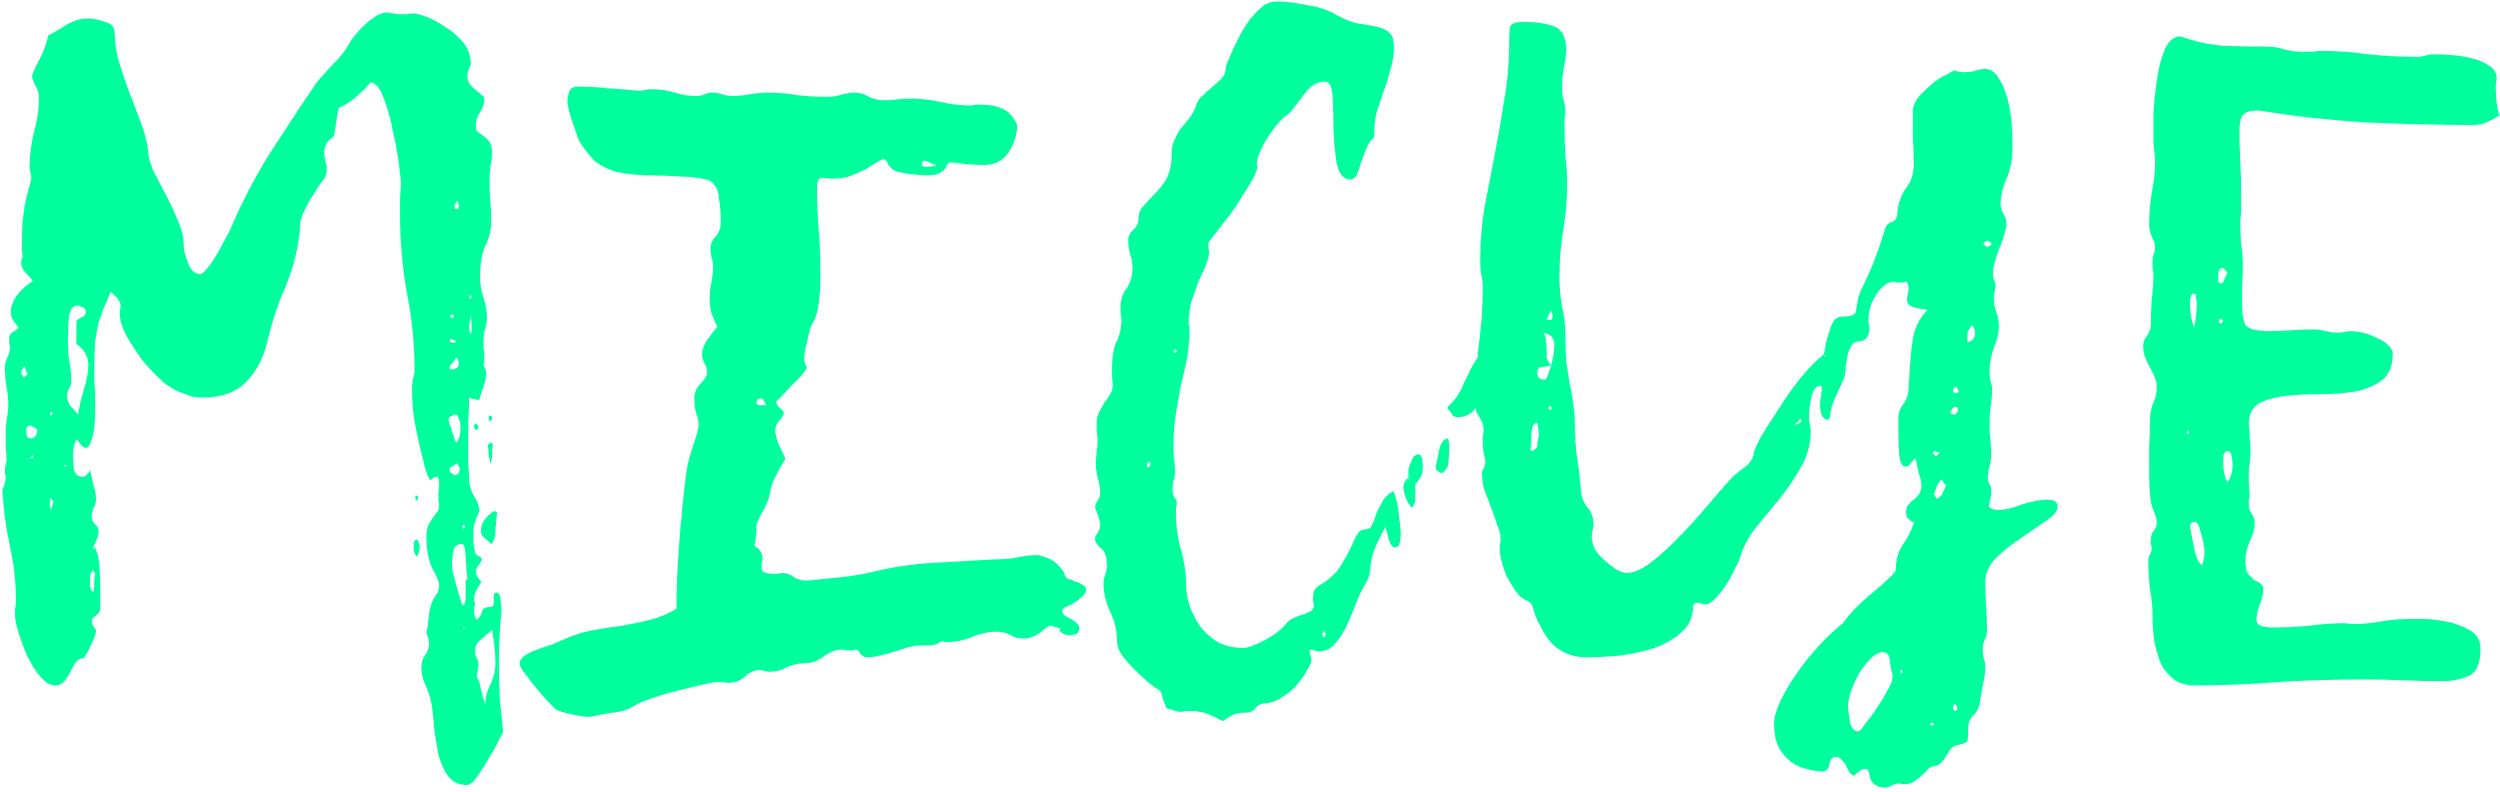 <?xml version="1.0" encoding="UTF-8"?> <svg xmlns="http://www.w3.org/2000/svg" width="480" height="152" viewBox="0 0 480 152" fill="none"><path d="M18.107 104.943C18.652 105.815 18.979 107.069 19.088 108.704C19.197 110.23 19.252 111.757 19.252 113.283V116.88C19.252 117.317 18.979 117.753 18.434 118.189C17.889 118.516 17.616 118.897 17.616 119.333C17.616 119.66 17.725 119.987 17.943 120.314C18.27 120.642 18.434 120.914 18.434 121.132C18.434 121.35 18.325 121.786 18.107 122.44C17.889 122.985 17.616 123.585 17.289 124.239C17.071 124.784 16.799 125.275 16.472 125.711C16.254 126.147 16.145 126.365 16.145 126.365C15.491 126.365 14.945 126.637 14.509 127.183C14.182 127.728 13.855 128.327 13.528 128.981C13.201 129.635 12.82 130.235 12.384 130.78C11.947 131.325 11.348 131.598 10.585 131.598C9.604 131.598 8.623 130.998 7.641 129.799C6.769 128.709 5.952 127.401 5.189 125.874C4.534 124.348 3.989 122.876 3.553 121.459C3.117 119.933 2.899 118.897 2.899 118.352C2.899 117.807 2.899 117.317 2.899 116.88C3.008 116.444 3.063 115.954 3.063 115.409C3.063 111.811 2.681 108.323 1.918 104.943C1.155 101.455 0.664 97.803 0.446 93.987C0.882 93.224 1.1 92.406 1.1 91.534C1.1 91.316 1.046 91.098 0.937 90.88C0.937 90.662 0.937 90.444 0.937 90.226C0.937 89.899 1.046 89.299 1.264 88.427C1.264 87.555 1.209 86.683 1.1 85.811C1.1 84.939 1.1 84.067 1.1 83.195C1.1 82.322 1.155 81.45 1.264 80.578C1.482 79.597 1.591 78.67 1.591 77.798C1.591 76.599 1.482 75.454 1.264 74.364C1.046 73.165 0.937 71.966 0.937 70.767C0.937 69.894 1.1 69.186 1.427 68.641C1.754 67.987 1.918 67.278 1.918 66.515C1.918 66.297 1.863 66.079 1.754 65.861C1.754 65.534 1.754 65.261 1.754 65.043C1.754 64.498 1.918 64.117 2.245 63.899C2.681 63.681 3.117 63.353 3.553 62.917C3.335 62.59 3.008 62.154 2.572 61.609C2.245 61.064 2.082 60.519 2.082 59.974C2.082 58.775 2.518 57.63 3.39 56.54C4.262 55.45 5.243 54.578 6.333 53.924C5.788 53.27 5.243 52.67 4.698 52.125C4.262 51.58 4.044 50.98 4.044 50.326C4.044 50.217 4.153 49.836 4.371 49.181C4.262 48.636 4.207 48.091 4.207 47.546C4.207 47.001 4.207 46.456 4.207 45.911C4.207 42.095 4.752 38.498 5.843 35.118C5.843 35.009 5.843 34.9 5.843 34.791C5.952 34.573 6.006 34.355 6.006 34.137C6.006 33.81 5.952 33.483 5.843 33.156C5.734 32.829 5.679 32.502 5.679 32.175C5.679 29.994 5.952 27.76 6.497 25.47C7.151 23.181 7.478 20.946 7.478 18.766C7.478 17.894 7.26 17.131 6.824 16.477C6.388 15.713 6.17 15.059 6.17 14.514C6.17 14.296 6.551 13.424 7.314 11.898C8.186 10.372 8.841 8.682 9.277 6.829C10.476 6.174 11.675 5.466 12.874 4.703C14.182 3.94 15.491 3.558 16.799 3.558C17.889 3.558 19.034 3.776 20.233 4.212C21.432 4.539 22.032 5.248 22.032 6.338C22.032 8.191 22.304 10.044 22.849 11.898C23.394 13.642 23.994 15.441 24.648 17.294C25.411 19.147 26.12 21.001 26.774 22.854C27.537 24.707 28.082 26.615 28.409 28.577C28.409 29.776 28.736 31.139 29.39 32.665C30.153 34.192 30.971 35.772 31.843 37.408C32.715 39.043 33.478 40.678 34.132 42.313C34.895 43.949 35.277 45.584 35.277 47.219C35.277 47.982 35.55 49.072 36.095 50.49C36.64 51.907 37.403 52.615 38.384 52.615C38.711 52.615 39.147 52.288 39.692 51.634C40.237 50.98 40.782 50.217 41.327 49.345C41.873 48.473 42.363 47.601 42.799 46.728C43.344 45.747 43.78 44.93 44.107 44.276C46.288 39.152 48.795 34.301 51.629 29.722C54.573 25.143 57.625 20.51 60.787 15.822C61.332 15.168 62.313 14.078 63.73 12.552C65.256 11.026 66.347 9.663 67.001 8.464C67.655 7.265 68.745 5.956 70.271 4.539C71.906 3.122 73.215 2.413 74.196 2.413C74.632 2.413 75.068 2.468 75.504 2.577C75.94 2.686 76.431 2.74 76.976 2.74C77.412 2.74 77.793 2.74 78.12 2.74C78.556 2.631 78.993 2.577 79.429 2.577C79.865 2.577 80.682 2.795 81.881 3.231C83.081 3.667 84.28 4.321 85.479 5.193C86.787 5.956 87.932 6.938 88.913 8.137C89.894 9.336 90.385 10.699 90.385 12.225C90.385 12.443 90.276 12.77 90.058 13.206C89.84 13.642 89.731 14.133 89.731 14.678C89.731 15.223 89.894 15.713 90.221 16.149C90.548 16.585 90.93 16.967 91.366 17.294C91.802 17.621 92.183 17.948 92.51 18.275C92.838 18.493 93.001 18.766 93.001 19.093C93.001 19.856 92.728 20.674 92.183 21.546C91.638 22.309 91.366 23.127 91.366 23.999C91.366 24.544 91.42 24.925 91.529 25.143C91.202 25.143 91.039 25.089 91.039 24.98C91.039 24.98 91.148 24.925 91.366 24.816C91.366 25.034 91.856 25.47 92.838 26.124C93.928 26.779 94.473 27.814 94.473 29.231C94.473 30.104 94.364 31.03 94.146 32.011C94.037 32.992 93.982 33.919 93.982 34.791C93.982 36.099 94.037 37.408 94.146 38.716C94.255 39.915 94.309 41.169 94.309 42.477C94.309 44.221 93.928 45.802 93.165 47.219C92.51 48.636 92.183 50.653 92.183 53.27C92.183 54.578 92.401 55.886 92.838 57.194C93.274 58.502 93.492 59.81 93.492 61.119C93.492 61.664 93.383 62.318 93.165 63.081C92.947 63.735 92.838 64.444 92.838 65.207C92.838 65.752 92.838 66.297 92.838 66.842C92.947 67.387 93.001 67.932 93.001 68.477C93.001 69.24 92.947 69.785 92.838 70.112C93.165 70.658 93.328 71.148 93.328 71.584C93.328 72.347 93.165 73.219 92.838 74.201C92.51 75.073 92.238 75.945 92.02 76.817C91.584 76.708 91.202 76.653 90.875 76.653C90.657 76.544 90.385 76.435 90.058 76.326C90.058 78.071 90.003 79.815 89.894 81.559C89.894 83.195 89.894 84.884 89.894 86.629C89.894 87.501 89.894 88.373 89.894 89.245C90.003 90.008 90.058 90.826 90.058 91.698C90.058 93.006 90.385 94.205 91.039 95.295C91.693 96.276 92.02 97.203 92.02 98.075C92.02 98.184 91.802 98.729 91.366 99.71C91.039 100.583 90.875 101.4 90.875 102.163C90.875 102.817 90.875 103.471 90.875 104.126C90.984 104.78 91.093 105.434 91.202 106.088C91.202 106.306 91.42 106.524 91.856 106.742C92.293 106.96 92.51 107.178 92.51 107.396C92.51 107.614 92.293 107.996 91.856 108.541C91.529 108.977 91.366 109.358 91.366 109.685C91.366 110.339 91.747 111.048 92.51 111.811H92.347C92.129 112.247 91.856 112.738 91.529 113.283C91.202 113.719 91.039 114.264 91.039 114.918C91.039 115.136 91.039 115.3 91.039 115.409C91.148 115.518 91.202 115.681 91.202 115.899C91.202 116.117 91.148 116.39 91.039 116.717C91.039 117.044 91.039 117.317 91.039 117.535C91.039 118.08 91.202 118.57 91.529 119.006C92.074 118.57 92.401 118.08 92.51 117.535C92.62 116.88 93.11 116.553 93.982 116.553C94.636 116.553 94.909 116.117 94.8 115.245C94.691 114.264 94.854 113.774 95.29 113.774C95.727 113.774 95.999 114.21 96.108 115.082C96.217 115.954 96.272 116.717 96.272 117.371C95.945 120.642 95.781 123.912 95.781 127.183C95.781 129.363 95.835 131.598 95.945 133.887C96.163 136.176 96.381 138.411 96.599 140.592C96.599 140.592 96.326 141.082 95.781 142.063C95.345 143.044 94.745 144.135 93.982 145.334C93.328 146.533 92.62 147.678 91.856 148.768C91.093 149.967 90.385 150.621 89.731 150.73C88.095 150.73 86.842 150.13 85.969 148.931C85.206 147.841 84.607 146.478 84.171 144.843C83.844 143.208 83.571 141.518 83.353 139.774C83.244 138.03 83.081 136.503 82.863 135.195C82.644 133.996 82.263 132.797 81.718 131.598C81.173 130.508 80.9 129.363 80.9 128.164C80.9 127.292 81.118 126.528 81.554 125.874C82.1 125.22 82.372 124.457 82.372 123.585C82.372 122.931 82.209 122.277 81.881 121.623C82.1 120.424 82.263 119.224 82.372 118.025C82.481 116.717 82.917 115.463 83.68 114.264C84.116 113.719 84.334 113.065 84.334 112.302C84.334 111.757 83.898 110.721 83.026 109.195C82.263 107.56 81.881 105.543 81.881 103.144C81.881 102.163 81.99 101.4 82.209 100.855C82.535 100.31 82.808 99.874 83.026 99.547C83.353 99.111 83.626 98.729 83.844 98.402C84.171 98.075 84.334 97.585 84.334 96.93C84.334 96.713 84.28 96.494 84.171 96.276C84.171 96.058 84.171 95.84 84.171 95.622C84.171 95.186 84.171 94.805 84.171 94.478C84.28 94.042 84.334 93.606 84.334 93.169C84.334 92.079 84.171 91.534 83.844 91.534C83.517 91.534 83.135 91.752 82.699 92.188C82.481 92.188 82.154 91.534 81.718 90.226C81.391 88.918 81.009 87.392 80.573 85.647C80.137 83.794 79.756 81.886 79.429 79.924C79.21 77.853 79.102 76.054 79.102 74.528C79.102 73.983 79.156 73.438 79.265 72.892C79.483 72.238 79.592 71.584 79.592 70.93C79.592 66.024 79.102 61.119 78.12 56.213C77.248 51.307 76.812 46.401 76.812 41.496C76.812 40.297 76.812 39.152 76.812 38.062C76.921 36.862 76.976 35.718 76.976 34.628C76.976 34.846 76.867 33.974 76.649 32.011C76.431 30.049 76.049 27.869 75.504 25.47C75.068 23.072 74.468 20.892 73.705 18.929C72.942 16.858 72.07 15.822 71.089 15.822C70.544 16.585 69.944 17.24 69.29 17.785C68.745 18.33 68.091 18.875 67.328 19.42C66.565 19.965 65.802 20.401 65.038 20.728C64.82 21.6 64.657 22.527 64.548 23.508C64.439 24.38 64.275 25.307 64.057 26.288C63.294 26.724 62.804 27.215 62.586 27.76C62.367 28.196 62.258 28.686 62.258 29.231C62.258 29.776 62.313 30.322 62.422 30.867C62.64 31.412 62.749 31.957 62.749 32.502C62.749 33.483 62.367 34.355 61.604 35.118C60.623 36.645 59.86 37.844 59.315 38.716C58.879 39.588 58.497 40.351 58.17 41.005C57.952 41.55 57.789 42.095 57.68 42.64C57.68 43.185 57.625 43.894 57.516 44.766C57.08 48.473 56.154 51.961 54.736 55.232C53.319 58.502 52.175 61.991 51.302 65.697C50.539 68.859 49.177 71.421 47.214 73.383C45.252 75.345 42.527 76.326 39.038 76.326C38.275 76.326 37.566 76.272 36.912 76.163C36.367 75.945 35.768 75.727 35.114 75.509C34.023 75.182 32.77 74.473 31.352 73.383C30.044 72.184 28.736 70.821 27.428 69.295C26.229 67.66 25.193 66.079 24.321 64.553C23.449 62.917 23.013 61.5 23.013 60.301C23.013 60.083 23.013 59.865 23.013 59.647C23.122 59.32 23.176 59.047 23.176 58.829C23.176 57.957 22.522 57.031 21.214 56.049C20.778 57.249 20.342 58.284 19.906 59.156C19.579 60.029 19.252 60.955 18.924 61.936C18.706 62.917 18.488 64.117 18.27 65.534C18.161 66.951 18.107 68.695 18.107 70.767C18.107 71.639 18.107 72.511 18.107 73.383C18.216 74.255 18.27 75.127 18.27 75.999C18.27 76.653 18.27 77.58 18.27 78.779C18.27 79.87 18.216 80.96 18.107 82.05C17.998 83.031 17.78 83.958 17.453 84.83C17.235 85.593 16.908 85.974 16.472 85.974C16.145 85.974 15.818 85.756 15.491 85.32C15.164 84.884 14.891 84.557 14.673 84.339C14.237 85.211 14.019 86.247 14.019 87.446C14.019 88.1 14.073 88.972 14.182 90.062C14.4 91.044 14.945 91.534 15.818 91.534C16.145 91.534 16.417 91.425 16.635 91.207C16.853 90.88 17.126 90.608 17.453 90.389L17.289 90.226C17.507 91.207 17.725 92.188 17.943 93.169C18.27 94.042 18.434 94.968 18.434 95.949C18.434 96.494 18.27 97.04 17.943 97.585C17.725 98.13 17.616 98.675 17.616 99.22C17.616 99.765 17.834 100.255 18.27 100.692C18.706 101.019 18.924 101.455 18.924 102C18.924 102.654 18.706 103.417 18.27 104.289C18.052 104.725 17.889 105.107 17.78 105.434C17.998 105.434 18.107 105.27 18.107 104.943ZM86.787 61.119V60.792C86.678 60.792 86.569 60.846 86.46 60.955C86.569 61.064 86.678 61.119 86.787 61.119C87.005 61.119 87.114 60.955 87.114 60.628C87.114 60.519 87.06 60.465 86.951 60.465C86.842 60.465 86.787 60.41 86.787 60.301C86.569 60.519 86.46 60.683 86.46 60.792L86.787 61.119ZM5.352 88.1C5.679 88.1 6.061 87.991 6.497 87.773C6.497 87.773 6.388 87.664 6.17 87.446C5.952 87.882 5.679 88.1 5.352 88.1ZM92.02 130.944C92.238 131.816 92.456 132.742 92.674 133.723C93.001 134.705 93.328 135.686 93.655 136.667C93.546 136.558 93.492 136.449 93.492 136.34C93.601 136.34 93.71 136.394 93.819 136.503C93.71 136.503 93.601 136.558 93.492 136.667C93.274 135.795 93.165 135.25 93.165 135.032C93.165 133.942 93.492 132.742 94.146 131.434C94.8 130.126 95.127 128.709 95.127 127.183C95.127 126.31 95.072 125.384 94.963 124.403C94.854 123.312 94.691 122.168 94.473 120.969C93.601 121.732 92.838 122.386 92.183 122.931C91.529 123.476 91.202 124.13 91.202 124.893C91.202 125.438 91.311 125.929 91.529 126.365C91.747 126.692 91.856 127.073 91.856 127.51C91.856 128.055 91.747 128.763 91.529 129.635C91.529 129.853 91.584 130.071 91.693 130.289C91.802 130.508 91.911 130.726 92.02 130.944ZM15 79.597C15.218 78.071 15.6 76.435 16.145 74.691C16.69 72.838 16.962 71.312 16.962 70.112C16.962 68.477 16.199 67.115 14.673 66.024V61.609C15.218 61.173 15.654 60.901 15.981 60.792C16.308 60.574 16.472 60.246 16.472 59.81C16.472 59.374 16.254 59.102 15.818 58.993C15.382 58.775 15.055 58.666 14.836 58.666C13.964 58.666 13.419 59.483 13.201 61.119C13.092 62.754 13.038 64.335 13.038 65.861C13.038 67.06 13.147 68.314 13.365 69.622C13.583 70.821 13.692 72.02 13.692 73.219C13.692 73.764 13.528 74.255 13.201 74.691C12.983 75.127 12.874 75.563 12.874 75.999C12.874 76.653 13.092 77.308 13.528 77.962C14.073 78.507 14.564 79.052 15 79.597ZM89.731 111.321C89.731 110.885 89.676 110.285 89.567 109.522C89.567 108.759 89.513 107.996 89.403 107.233C89.403 106.469 89.349 105.815 89.24 105.27C89.131 104.725 88.968 104.453 88.749 104.453C87.877 104.453 87.332 104.834 87.114 105.597C86.896 106.36 86.787 107.505 86.787 109.031C86.787 109.249 86.896 109.74 87.114 110.503C87.332 111.266 87.55 112.084 87.768 112.956L88.749 116.226C89.186 116.226 89.403 115.681 89.403 114.591C89.403 113.501 89.403 112.411 89.403 111.321H89.731ZM88.422 82.05C88.422 81.396 88.313 80.851 88.095 80.415C87.986 79.87 87.768 79.597 87.441 79.597C87.223 79.597 86.951 79.706 86.624 79.924C86.297 80.033 86.133 80.251 86.133 80.578C86.133 80.687 86.188 80.96 86.297 81.396C86.515 81.832 86.678 82.322 86.787 82.867C87.005 83.412 87.169 83.903 87.278 84.339C87.496 84.775 87.605 84.993 87.605 84.993C87.932 84.666 88.15 84.23 88.259 83.685C88.368 83.14 88.422 82.595 88.422 82.05ZM17.943 113.774C18.052 113.01 18.107 112.356 18.107 111.811C18.107 111.157 18.161 110.558 18.27 110.012C18.27 109.903 18.216 109.849 18.107 109.849C17.998 109.74 17.943 109.631 17.943 109.522C17.507 109.74 17.289 110.176 17.289 110.83C17.289 111.375 17.289 111.92 17.289 112.465C17.289 112.901 17.507 113.337 17.943 113.774ZM90.385 60.465C90.276 61.337 90.167 61.991 90.058 62.427C90.058 62.754 90.058 63.026 90.058 63.245C90.058 63.572 90.167 63.844 90.385 64.062C90.494 63.953 90.548 63.79 90.548 63.572C90.548 63.245 90.548 62.863 90.548 62.427C90.548 61.991 90.494 61.337 90.385 60.465ZM9.604 96.276C9.604 96.494 9.604 96.767 9.604 97.094C9.713 97.421 9.767 97.694 9.767 97.912L10.258 96.44C10.258 96.222 10.203 96.113 10.094 96.113C9.985 96.004 9.876 95.84 9.767 95.622C9.658 95.731 9.604 95.949 9.604 96.276ZM87.605 68.641C87.387 69.077 87.114 69.458 86.787 69.785C86.46 70.112 86.297 70.385 86.297 70.603C86.297 70.821 86.406 70.93 86.624 70.93C87.605 70.93 88.095 70.549 88.095 69.785C88.095 69.349 87.932 68.968 87.605 68.641ZM4.698 70.276C4.262 70.93 4.044 71.312 4.044 71.421C4.044 71.639 4.098 71.802 4.207 71.911C4.316 72.02 4.425 72.184 4.534 72.402C4.643 72.402 4.807 72.293 5.025 72.075C5.134 71.966 5.243 71.911 5.352 71.911C5.243 71.693 5.134 71.475 5.025 71.257C4.916 70.93 4.807 70.603 4.698 70.276ZM7.151 82.377C6.933 82.268 6.715 82.159 6.497 82.05C6.279 81.832 6.061 81.723 5.843 81.723C5.298 81.723 5.025 82.05 5.025 82.704C5.025 83.685 5.298 84.176 5.843 84.176C6.715 84.176 7.151 83.576 7.151 82.377ZM87.768 88.918C87.441 89.136 87.114 89.354 86.787 89.572C86.46 89.681 86.297 89.899 86.297 90.226C86.297 90.553 86.624 90.88 87.278 91.207C87.932 91.207 88.259 90.771 88.259 89.899L87.768 88.918ZM88.095 39.697C88.095 39.37 87.986 38.988 87.768 38.552C87.659 38.77 87.55 38.934 87.441 39.043C87.332 39.152 87.278 39.315 87.278 39.533C87.278 39.969 87.387 40.188 87.605 40.188C87.932 40.188 88.095 40.024 88.095 39.697ZM90.221 56.703C90.221 56.812 90.167 56.922 90.058 57.031C90.058 57.031 90.058 57.085 90.058 57.194C90.058 57.194 90.167 57.249 90.385 57.358C90.494 57.249 90.548 57.085 90.548 56.867C90.548 56.867 90.439 56.812 90.221 56.703ZM89.076 100.692C88.859 100.91 88.749 101.073 88.749 101.182C88.749 101.182 88.804 101.291 88.913 101.509C89.131 101.509 89.24 101.4 89.24 101.182C89.24 100.964 89.186 100.801 89.076 100.692ZM9.767 79.76C9.985 79.76 10.094 79.542 10.094 79.106C9.767 79.106 9.604 79.161 9.604 79.27C9.604 79.379 9.604 79.488 9.604 79.597C9.713 79.597 9.767 79.651 9.767 79.76ZM86.624 65.043C86.515 65.043 86.46 65.098 86.46 65.207C86.46 65.316 86.406 65.425 86.297 65.534C86.733 65.752 87.06 65.861 87.278 65.861L87.605 65.534L86.624 65.043ZM12.547 89.081L12.384 89.572H12.711L12.547 89.081ZM88.913 120.805H89.24L89.076 120.314L88.913 120.805ZM60.46 32.992L60.623 32.502H60.296L60.46 32.992ZM94.309 104.453C93.655 103.799 93.165 103.362 92.838 103.144C92.51 102.926 92.347 102.49 92.347 101.836C92.347 100.419 93.219 99.165 94.963 98.075L95.454 98.402C95.345 99.274 95.236 100.365 95.127 101.673C95.127 102.981 94.854 103.908 94.309 104.453ZM94.146 89.081C94.037 88.536 93.928 87.937 93.819 87.283C93.819 86.629 93.764 86.029 93.655 85.484C93.655 85.375 93.71 85.32 93.819 85.32C94.037 85.211 94.2 85.048 94.309 84.83C94.309 84.939 94.364 85.048 94.473 85.157C94.582 85.157 94.636 85.211 94.636 85.32C94.527 85.974 94.473 86.629 94.473 87.283C94.473 87.937 94.364 88.536 94.146 89.081ZM80.083 106.905C79.647 106.469 79.429 105.924 79.429 105.27C79.429 105.052 79.429 104.725 79.429 104.289C79.538 103.853 79.756 103.635 80.083 103.635C80.301 103.744 80.41 103.962 80.41 104.289C80.519 104.507 80.573 104.725 80.573 104.943C80.573 105.597 80.41 106.251 80.083 106.905ZM80.246 95.786C80.028 96.004 79.919 96.167 79.919 96.276C79.919 96.058 79.865 95.895 79.756 95.786C79.756 95.568 79.756 95.35 79.756 95.132C80.083 95.132 80.246 95.186 80.246 95.295C80.246 95.404 80.246 95.568 80.246 95.786ZM91.693 82.377C91.584 82.377 91.529 82.431 91.529 82.54C91.529 82.54 91.475 82.54 91.366 82.54C91.257 82.54 91.202 82.486 91.202 82.377C91.093 82.268 91.039 82.104 91.039 81.886C91.039 81.559 91.148 81.396 91.366 81.396C91.475 81.396 91.638 81.505 91.856 81.723C91.856 82.05 91.802 82.268 91.693 82.377ZM94.146 80.905C93.928 80.687 93.819 80.524 93.819 80.415C93.819 79.978 93.928 79.76 94.146 79.76C94.364 79.76 94.473 79.978 94.473 80.415C94.473 80.524 94.364 80.687 94.146 80.905ZM92.347 111.811V111.484L92.51 111.811H92.347ZM17.289 90.226V90.717C17.18 90.717 17.126 90.608 17.126 90.389H17.453L17.289 90.226ZM60.623 32.502H60.296L60.46 32.992L60.623 32.502ZM93.492 136.667C93.601 136.558 93.71 136.503 93.819 136.503C93.71 136.394 93.601 136.34 93.492 136.34C93.492 136.449 93.546 136.558 93.655 136.667H93.492ZM91.366 24.816C91.257 24.925 91.148 24.98 91.039 24.98C91.039 25.089 91.202 25.143 91.529 25.143L91.366 25.307V24.816ZM15 79.597L14.673 79.433L14.836 79.597H15ZM91.856 130.78L92.183 130.944H92.02L91.856 130.78Z" fill="#00FF9D"></path><path d="M203.468 120.642C202.487 120.314 201.887 120.151 201.669 120.151C201.342 120.151 200.688 120.587 199.707 121.459C198.726 122.222 197.636 122.604 196.437 122.604C195.565 122.604 194.747 122.386 193.984 121.95C193.33 121.514 192.458 121.296 191.367 121.296C189.841 121.296 188.26 121.623 186.625 122.277C185.099 122.931 183.573 123.258 182.046 123.258C181.828 123.258 181.61 123.258 181.392 123.258C181.174 123.149 180.956 123.094 180.738 123.094C180.084 123.639 179.376 123.912 178.612 123.912C177.958 123.912 177.25 123.912 176.487 123.912C176.051 123.912 175.396 124.021 174.524 124.239C173.761 124.457 172.889 124.73 171.908 125.057C170.927 125.384 169.946 125.656 168.965 125.874C167.983 126.092 167.166 126.201 166.512 126.201C165.967 126.201 165.531 125.983 165.203 125.547C164.985 125.002 164.658 124.73 164.222 124.73C164.004 124.73 163.841 124.784 163.732 124.893C163.732 124.893 163.623 124.893 163.405 124.893C163.187 124.893 162.914 124.893 162.587 124.893C162.26 124.784 161.933 124.73 161.606 124.73C160.516 124.73 159.371 125.166 158.172 126.038C156.973 126.91 155.719 127.346 154.411 127.346C153.212 127.346 152.067 127.619 150.977 128.164C149.996 128.709 148.906 128.981 147.706 128.981C147.379 128.981 147.052 128.927 146.725 128.818C146.398 128.709 146.071 128.654 145.744 128.654C144.872 128.654 144 129.036 143.128 129.799C142.256 130.671 141.165 131.107 139.857 131.107C139.53 131.107 139.149 131.053 138.713 130.944C138.385 130.944 138.004 130.944 137.568 130.944C137.241 130.944 136.369 131.107 134.951 131.434C133.534 131.761 131.954 132.143 130.209 132.579C128.465 133.015 126.775 133.505 125.14 134.051C123.614 134.596 122.578 135.032 122.033 135.359C120.725 136.231 119.253 136.721 117.618 136.83C116.092 137.048 114.62 137.321 113.203 137.648C112.44 137.648 111.295 137.485 109.769 137.158C108.242 136.83 107.207 136.503 106.662 136.176C105.354 134.868 104.209 133.614 103.228 132.415C102.356 131.434 101.592 130.453 100.938 129.472C100.175 128.6 99.794 127.891 99.794 127.346C99.794 126.801 100.121 126.31 100.775 125.874C101.429 125.438 102.192 125.057 103.064 124.73C103.936 124.403 104.917 124.076 106.008 123.748C106.989 123.312 107.861 122.931 108.624 122.604C110.368 121.841 112.167 121.296 114.02 120.969C115.874 120.642 117.672 120.369 119.417 120.151C121.27 119.824 123.069 119.442 124.813 119.006C126.557 118.57 128.247 117.862 129.882 116.88C129.882 113.283 130.046 109.249 130.373 104.78C130.7 100.31 131.136 95.84 131.681 91.371C131.899 89.626 132.335 87.773 132.989 85.811C133.752 83.74 134.134 82.268 134.134 81.396C134.134 80.851 133.97 80.142 133.643 79.27C133.425 78.398 133.316 77.471 133.316 76.49C133.316 75.4 133.698 74.473 134.461 73.71C135.333 72.838 135.769 72.075 135.769 71.421C135.769 70.876 135.606 70.331 135.279 69.785C134.951 69.24 134.788 68.695 134.788 68.15C134.788 67.278 135.06 66.406 135.606 65.534C136.26 64.553 136.968 63.626 137.731 62.754C137.295 61.882 136.914 61.01 136.587 60.138C136.369 59.156 136.26 58.23 136.26 57.358C136.26 56.267 136.369 55.232 136.587 54.251C136.805 53.16 136.914 52.07 136.914 50.98C136.914 50.435 136.805 49.89 136.587 49.345C136.478 48.8 136.423 48.255 136.423 47.71C136.423 46.837 136.75 46.074 137.404 45.42C138.058 44.657 138.385 43.785 138.385 42.804C138.385 40.842 138.276 39.315 138.058 38.225C137.949 37.026 137.677 36.154 137.241 35.609C136.805 34.955 136.205 34.573 135.442 34.464C134.679 34.246 133.643 34.083 132.335 33.974C128.847 33.756 126.012 33.647 123.832 33.647C121.651 33.538 119.798 33.319 118.272 32.992C116.855 32.556 115.601 31.957 114.511 31.194C113.53 30.322 112.494 29.068 111.404 27.433C111.404 27.433 111.24 27.106 110.913 26.451C110.695 25.688 110.423 24.871 110.096 23.999C109.769 23.127 109.496 22.254 109.278 21.382C109.06 20.51 108.951 19.856 108.951 19.42C108.951 18.875 109.06 18.275 109.278 17.621C109.496 16.967 110.041 16.64 110.913 16.64C112.985 16.64 115.001 16.749 116.964 16.967C118.926 17.076 120.943 17.24 123.014 17.458C123.886 17.24 124.595 17.131 125.14 17.131C126.666 17.131 128.138 17.349 129.555 17.785C130.972 18.221 132.335 18.439 133.643 18.439C134.188 18.439 134.733 18.33 135.279 18.112C135.824 17.894 136.369 17.785 136.914 17.785C137.459 17.785 138.058 17.894 138.713 18.112C139.367 18.33 139.966 18.439 140.511 18.439C141.71 18.439 142.855 18.33 143.945 18.112C145.144 17.894 146.344 17.785 147.543 17.785C149.396 17.785 151.249 17.948 153.103 18.275C154.956 18.493 156.809 18.602 158.663 18.602C159.535 18.602 160.407 18.493 161.279 18.275C162.26 17.948 163.187 17.785 164.059 17.785C165.04 17.785 165.967 18.057 166.839 18.602C167.82 19.038 168.801 19.256 169.782 19.256C170.654 19.256 171.472 19.202 172.235 19.093C172.998 18.984 173.761 18.929 174.524 18.929C176.705 18.929 178.722 19.147 180.575 19.584C182.428 20.02 184.281 20.238 186.135 20.238C186.353 20.238 186.571 20.238 186.789 20.238C187.116 20.129 187.443 20.074 187.77 20.074C189.841 20.074 191.422 20.347 192.512 20.892C193.711 21.437 194.638 22.472 195.292 23.999C195.292 25.852 194.747 27.596 193.657 29.231C192.567 30.867 190.986 31.684 188.915 31.684C188.042 31.684 186.898 31.63 185.481 31.521C184.063 31.303 183.028 31.194 182.374 31.194C182.156 31.194 181.992 31.357 181.883 31.684C181.774 31.902 181.61 32.175 181.392 32.502C181.174 32.72 180.793 32.992 180.248 33.319C179.812 33.538 179.158 33.647 178.285 33.647C176.214 33.647 174.252 33.428 172.399 32.992C171.635 32.774 171.036 32.338 170.6 31.684C170.273 30.921 169.946 30.54 169.619 30.54C169.401 30.54 168.965 30.758 168.31 31.194C167.765 31.521 167.057 31.957 166.185 32.502C165.313 32.938 164.331 33.374 163.241 33.81C162.26 34.137 161.17 34.301 159.971 34.301C158.99 34.301 158.281 34.246 157.845 34.137C157.518 34.137 157.245 34.355 157.027 34.791C156.918 35.118 156.864 35.554 156.864 36.099C156.864 38.825 156.973 41.496 157.191 44.112C157.409 46.728 157.518 49.672 157.518 52.942C157.518 54.796 157.409 56.594 157.191 58.339C156.973 59.974 156.537 61.282 155.883 62.263C155.883 62.263 155.774 62.536 155.556 63.081C155.447 63.626 155.283 64.28 155.065 65.043C154.956 65.697 154.792 66.406 154.574 67.169C154.465 67.932 154.411 68.532 154.411 68.968C154.411 69.513 154.574 70.004 154.901 70.44C154.901 70.549 154.847 70.712 154.738 70.93C154.629 71.039 154.52 71.203 154.411 71.421C154.52 71.312 154.302 71.584 153.757 72.238C153.212 72.783 152.558 73.438 151.794 74.201C151.14 74.964 150.486 75.672 149.832 76.326C149.287 76.871 149.015 77.09 149.015 76.981C149.015 77.417 149.233 77.853 149.669 78.289C150.214 78.725 150.486 79.052 150.486 79.27C150.486 79.597 150.214 80.088 149.669 80.742C149.124 81.287 148.851 81.941 148.851 82.704C148.851 83.249 149.069 84.121 149.505 85.32C150.05 86.41 150.486 87.337 150.813 88.1C150.05 89.299 149.396 90.444 148.851 91.534C148.306 92.624 147.924 93.878 147.706 95.295C147.488 96.167 146.998 97.257 146.235 98.566C145.581 99.765 145.254 100.474 145.254 100.692C145.254 102.545 145.09 104.017 144.763 105.107V104.78C145.853 105.325 146.398 106.197 146.398 107.396C146.398 107.614 146.344 107.887 146.235 108.214C146.235 108.541 146.235 108.813 146.235 109.031C146.235 109.576 146.507 109.903 147.052 110.012C147.706 110.121 148.197 110.176 148.524 110.176C148.742 110.176 149.015 110.176 149.342 110.176C149.669 110.067 149.941 110.012 150.159 110.012C151.031 110.012 151.794 110.285 152.449 110.83C153.103 111.266 153.92 111.484 154.901 111.484C157.082 111.266 159.262 111.048 161.442 110.83C163.623 110.612 165.803 110.23 167.983 109.685C171.69 108.813 175.506 108.268 179.43 108.05C183.355 107.832 187.225 107.614 191.04 107.396C192.458 107.396 193.82 107.287 195.128 107.069C196.546 106.742 197.908 106.578 199.217 106.578C199.435 106.578 199.816 106.687 200.361 106.905C200.906 107.015 201.451 107.233 201.996 107.56C202.542 107.887 203.032 108.323 203.468 108.868C204.013 109.304 204.34 109.849 204.449 110.503C204.449 110.721 204.667 110.939 205.103 111.157C205.54 111.266 205.976 111.43 206.412 111.648C206.957 111.757 207.447 111.975 207.883 112.302C208.319 112.52 208.537 112.792 208.537 113.119C208.537 113.664 208.265 114.155 207.72 114.591C207.284 115.027 206.793 115.409 206.248 115.736C205.703 116.063 205.158 116.335 204.613 116.553C204.177 116.771 203.959 116.989 203.959 117.208C203.959 117.535 204.122 117.862 204.449 118.189C204.776 118.407 205.158 118.625 205.594 118.843C206.03 119.061 206.412 119.333 206.739 119.66C207.066 119.878 207.229 120.205 207.229 120.642C207.229 121.187 207.011 121.568 206.575 121.786C206.139 121.895 205.703 121.95 205.267 121.95C204.395 121.95 203.741 121.568 203.305 120.805H203.632C203.632 120.696 203.577 120.642 203.468 120.642ZM179.757 31.848C179.321 31.63 178.885 31.412 178.449 31.194C178.122 30.976 177.795 30.867 177.468 30.867C177.141 30.867 176.977 31.139 176.977 31.684C177.195 31.902 177.359 32.011 177.468 32.011C177.904 32.011 178.285 32.011 178.612 32.011C179.049 31.902 179.43 31.848 179.757 31.848C179.757 31.739 179.703 31.63 179.594 31.521C179.594 31.739 179.648 31.848 179.757 31.848ZM147.052 77.798C146.725 76.926 146.453 76.49 146.235 76.49C145.581 76.49 145.254 76.763 145.254 77.308C145.254 77.635 145.472 77.798 145.908 77.798C146.453 77.798 146.834 77.798 147.052 77.798Z" fill="#00FF9D"></path><path d="M223.979 136.013C223.761 135.468 223.543 134.923 223.325 134.378C223.216 133.832 223.052 133.287 222.834 132.742C222.18 132.306 221.363 131.707 220.381 130.944C219.509 130.18 218.637 129.363 217.765 128.491C216.893 127.619 216.13 126.746 215.476 125.874C214.822 124.893 214.495 124.076 214.495 123.421C214.495 121.241 214.059 119.279 213.186 117.535C212.314 115.681 211.878 113.828 211.878 111.975C211.878 111.43 211.987 110.885 212.205 110.34C212.423 109.685 212.532 109.086 212.532 108.541C212.532 106.905 212.151 105.815 211.388 105.27C210.625 104.616 210.243 104.017 210.243 103.471C210.243 103.144 210.406 102.763 210.734 102.327C211.061 101.782 211.224 101.291 211.224 100.855C211.224 100.31 211.115 99.765 210.897 99.22C210.679 98.566 210.461 97.966 210.243 97.421C210.352 96.876 210.515 96.44 210.734 96.113C211.061 95.677 211.224 95.186 211.224 94.641C211.224 93.66 211.061 92.679 210.734 91.698C210.515 90.717 210.406 89.735 210.406 88.754C210.406 88.1 210.461 87.446 210.57 86.792C210.679 86.029 210.734 85.32 210.734 84.666C210.734 84.012 210.679 83.412 210.57 82.867C210.57 82.213 210.57 81.614 210.57 81.069C210.57 80.305 210.734 79.651 211.061 79.106C211.388 78.452 211.715 77.853 212.042 77.308C212.478 76.763 212.859 76.217 213.186 75.672C213.513 75.127 213.677 74.419 213.677 73.546C213.568 73.001 213.513 72.511 213.513 72.075C213.513 71.639 213.513 71.148 213.513 70.603C213.513 68.532 213.786 66.897 214.331 65.697C214.985 64.389 215.312 62.972 215.312 61.446C215.312 61.01 215.258 60.628 215.149 60.301C215.149 59.865 215.149 59.429 215.149 58.993C215.149 57.576 215.53 56.377 216.293 55.395C217.056 54.305 217.438 52.997 217.438 51.471C217.438 50.49 217.274 49.563 216.947 48.691C216.729 47.819 216.62 47.001 216.62 46.238C216.62 45.366 216.947 44.657 217.602 44.112C218.256 43.567 218.583 42.913 218.583 42.15C218.583 41.06 218.91 40.188 219.564 39.533C220.218 38.77 220.927 38.007 221.69 37.244C222.562 36.372 223.325 35.391 223.979 34.301C224.633 33.102 224.96 31.521 224.96 29.558C224.96 28.577 225.124 27.705 225.451 26.942C225.778 26.179 226.159 25.47 226.595 24.816C227.14 24.162 227.686 23.508 228.231 22.854C228.776 22.2 229.212 21.437 229.539 20.565C229.757 19.692 230.193 18.984 230.847 18.439C231.501 17.785 232.155 17.185 232.809 16.64C233.463 16.095 234.063 15.55 234.608 15.005C235.153 14.351 235.426 13.533 235.426 12.552C235.862 11.462 236.407 10.208 237.061 8.791C237.715 7.374 238.424 6.065 239.187 4.866C240.059 3.558 240.986 2.468 241.967 1.596C242.948 0.724 243.983 0.288 245.074 0.288C246.818 0.288 248.726 0.506 250.797 0.942C252.977 1.269 254.831 1.868 256.357 2.74C258.101 3.722 259.627 4.321 260.935 4.539C262.353 4.757 263.552 4.975 264.533 5.193C265.514 5.411 266.277 5.793 266.822 6.338C267.367 6.774 267.64 7.755 267.64 9.281C267.64 10.481 267.422 11.789 266.986 13.206C266.659 14.623 266.223 16.04 265.678 17.458C265.242 18.766 264.806 20.074 264.37 21.382C264.042 22.69 263.879 23.835 263.879 24.816C263.879 25.034 263.879 25.361 263.879 25.797C263.879 26.233 263.77 26.506 263.552 26.615C263.007 27.16 262.571 27.869 262.244 28.741C261.917 29.613 261.59 30.485 261.263 31.357C261.045 32.229 260.772 32.992 260.445 33.647C260.118 34.192 259.736 34.464 259.3 34.464C257.992 34.464 257.12 33.483 256.684 31.521C256.357 29.558 256.139 27.433 256.03 25.143C256.03 22.745 255.975 20.565 255.866 18.602C255.757 16.64 255.267 15.659 254.395 15.659C253.522 15.659 252.705 15.931 251.942 16.477C251.288 17.022 250.688 17.676 250.143 18.439C249.598 19.202 249.053 19.91 248.508 20.565C248.072 21.219 247.636 21.709 247.199 22.036C246.654 22.363 246.055 22.909 245.401 23.672C244.747 24.435 244.092 25.307 243.438 26.288C242.893 27.16 242.403 28.087 241.967 29.068C241.531 29.94 241.313 30.758 241.313 31.521C241.313 31.848 241.367 32.066 241.476 32.175C241.04 33.483 240.277 34.955 239.187 36.59C238.206 38.225 237.17 39.806 236.08 41.332C234.99 42.749 234.008 44.003 233.136 45.093C232.373 46.074 231.992 46.62 231.992 46.728C231.992 46.947 231.992 47.219 231.992 47.546C232.101 47.873 232.155 48.146 232.155 48.364C232.155 49.018 231.937 49.89 231.501 50.98C231.065 51.961 230.574 53.051 230.029 54.251C229.593 55.45 229.157 56.703 228.721 58.012C228.394 59.32 228.231 60.574 228.231 61.773C228.231 61.991 228.231 62.209 228.231 62.427C228.34 62.536 228.394 62.699 228.394 62.917C228.394 65.098 228.231 67.06 227.904 68.804C227.577 70.44 227.195 72.129 226.759 73.874C226.432 75.509 226.105 77.362 225.778 79.433C225.451 81.396 225.287 83.685 225.287 86.301C225.287 86.956 225.342 87.664 225.451 88.427C225.56 89.19 225.614 89.954 225.614 90.717C225.614 91.262 225.505 91.807 225.287 92.352C225.178 92.897 225.124 93.442 225.124 93.987C225.124 94.532 225.233 95.023 225.451 95.459C225.778 95.786 225.941 96.167 225.941 96.603C225.941 96.93 225.887 97.258 225.778 97.585C225.778 97.803 225.778 98.075 225.778 98.402C225.778 100.801 226.105 103.199 226.759 105.597C227.413 107.887 227.74 110.176 227.74 112.465C227.74 113.555 227.958 114.809 228.394 116.226C228.83 117.535 229.484 118.843 230.356 120.151C231.229 121.35 232.373 122.386 233.79 123.258C235.208 124.021 236.843 124.403 238.696 124.403C239.568 124.403 240.931 123.912 242.784 122.931C244.638 121.95 246 120.914 246.872 119.824C247.308 119.279 247.799 118.897 248.344 118.679C248.998 118.352 249.598 118.134 250.143 118.025C250.688 117.807 251.179 117.589 251.615 117.371C252.051 117.153 252.269 116.771 252.269 116.226C252.269 116.008 252.214 115.736 252.105 115.409C252.105 115.082 252.105 114.755 252.105 114.428C252.105 113.555 252.541 112.847 253.413 112.302C254.395 111.757 255.158 111.212 255.703 110.667C256.466 110.012 257.12 109.195 257.665 108.214C258.319 107.124 258.864 106.142 259.3 105.27C259.736 104.289 260.118 103.471 260.445 102.817C260.881 102.054 261.372 101.673 261.917 101.673C262.68 101.673 263.17 101.4 263.388 100.855C263.715 100.201 263.988 99.492 264.206 98.729C264.533 97.966 264.915 97.203 265.351 96.44C265.787 95.568 266.495 94.859 267.476 94.314C267.585 94.314 267.749 94.696 267.967 95.459C268.185 96.113 268.349 96.876 268.458 97.748C268.567 98.62 268.676 99.547 268.785 100.528C268.894 101.4 268.948 102.054 268.948 102.49C268.948 102.817 268.894 103.362 268.785 104.126C268.676 104.78 268.349 105.107 267.804 105.107C267.367 105.107 266.986 104.616 266.659 103.635C266.441 102.654 266.223 101.836 266.005 101.182C264.37 104.017 263.443 106.306 263.225 108.05C263.116 109.794 262.789 111.103 262.244 111.975C261.481 113.174 260.826 114.537 260.281 116.063C259.736 117.48 259.137 118.897 258.483 120.314C257.829 121.623 257.065 122.767 256.193 123.748C255.43 124.621 254.395 125.057 253.086 125.057C252.868 125.057 252.65 125.002 252.432 124.893C252.214 124.784 251.996 124.73 251.778 124.73C251.56 124.73 251.451 124.839 251.451 125.057C251.451 125.275 251.506 125.547 251.615 125.874C251.724 126.201 251.778 126.528 251.778 126.855C251.778 127.183 251.506 127.782 250.961 128.654C250.524 129.526 249.925 130.398 249.162 131.271C248.399 132.252 247.472 133.069 246.382 133.723C245.292 134.487 244.202 134.923 243.111 135.032C242.239 135.032 241.585 135.304 241.149 135.849C240.713 136.503 240.059 136.83 239.187 136.83C238.315 136.83 237.552 136.939 236.897 137.158C236.243 137.485 235.535 137.921 234.772 138.466C233.79 137.921 232.755 137.43 231.665 136.994C230.683 136.667 229.593 136.503 228.394 136.503C228.176 136.503 227.904 136.503 227.577 136.503C227.249 136.612 226.922 136.667 226.595 136.667C226.159 136.667 225.723 136.558 225.287 136.34C224.851 136.231 224.415 136.122 223.979 136.013ZM225.614 67.005C225.614 67.115 225.505 67.278 225.287 67.496L225.614 67.823C225.832 67.605 225.941 67.496 225.941 67.496C225.941 67.387 225.832 67.224 225.614 67.005ZM220.709 89.572C220.818 89.463 220.872 89.245 220.872 88.918L220.709 88.754C220.599 88.754 220.545 88.7 220.545 88.591C220.327 88.809 220.218 88.972 220.218 89.081C220.218 89.517 220.272 89.735 220.381 89.735C220.381 89.735 220.49 89.681 220.709 89.572ZM254.558 121.623C254.449 121.514 254.395 121.459 254.395 121.459C254.395 121.35 254.34 121.241 254.231 121.132C254.231 121.241 254.176 121.35 254.067 121.459C253.958 121.459 253.904 121.514 253.904 121.623C253.904 122.059 254.013 122.277 254.231 122.277C254.231 122.386 254.286 122.386 254.395 122.277V122.113C254.395 122.004 254.395 121.95 254.395 121.95C254.504 121.841 254.558 121.732 254.558 121.623ZM284.974 72.402C284.974 74.364 284.538 76.163 283.665 77.798C282.793 79.324 281.54 80.088 279.904 80.088C279.468 80.088 279.141 79.978 278.923 79.76C278.814 79.542 278.487 79.106 277.942 78.452C278.051 78.343 278.051 78.289 277.942 78.289C277.942 78.18 277.997 78.071 278.106 77.962C279.196 76.981 280.013 75.89 280.558 74.691C281.103 73.492 281.649 72.347 282.194 71.257C282.739 70.058 283.393 69.022 284.156 68.15C284.919 67.169 286.064 66.46 287.59 66.024C288.353 66.024 288.898 66.297 289.225 66.842C289.552 67.387 289.716 67.987 289.716 68.641C289.716 69.84 289.28 70.658 288.408 71.094C287.644 71.53 286.5 71.966 284.974 72.402ZM276.797 90.88C276.47 90.662 276.198 90.499 275.98 90.389C275.762 90.171 275.653 89.899 275.653 89.572C275.871 88.7 276.089 87.664 276.307 86.465C276.525 85.266 277.015 84.503 277.779 84.176C278.106 84.176 278.269 84.721 278.269 85.811C278.269 86.683 278.215 87.61 278.106 88.591C278.106 89.572 277.669 90.335 276.797 90.88ZM270.42 90.717C270.42 90.062 270.529 89.517 270.747 89.081C270.965 88.645 271.129 88.264 271.238 87.937C271.456 87.501 271.837 87.283 272.382 87.283C272.818 87.283 273.036 87.61 273.036 88.264C273.145 88.809 273.2 89.245 273.2 89.572C273.2 90.88 272.709 92.025 271.728 93.006L271.892 93.169L270.42 91.698V90.717ZM271.728 93.006C271.728 93.66 271.728 94.532 271.728 95.622C271.728 96.603 271.51 97.203 271.074 97.421C270.638 97.094 270.256 96.494 269.929 95.622C269.602 94.641 269.439 93.933 269.439 93.496C269.439 92.842 269.766 92.243 270.42 91.698H270.256C270.583 91.916 270.856 92.134 271.074 92.352C271.292 92.57 271.51 92.788 271.728 93.006Z" fill="#00FF9D"></path><path d="M350.104 68.15C350.322 67.496 350.485 66.733 350.594 65.861C350.812 64.989 351.03 64.226 351.248 63.572C351.466 62.808 351.739 62.154 352.066 61.609C352.502 61.064 353.047 60.792 353.701 60.792C355.336 60.792 356.208 60.465 356.317 59.81C356.426 59.156 356.59 58.23 356.808 57.031C357.026 56.377 357.68 54.905 358.77 52.615C359.861 50.217 360.896 47.383 361.877 44.112C362.095 43.349 362.531 42.858 363.186 42.64C363.949 42.422 364.33 41.714 364.33 40.515C364.548 38.77 365.093 37.299 365.965 36.099C366.947 34.9 367.437 33.374 367.437 31.521C367.437 29.776 367.383 28.087 367.274 26.451C367.274 24.707 367.274 22.963 367.274 21.219C367.274 20.456 367.601 19.638 368.255 18.766C369.018 17.894 369.836 17.076 370.708 16.313C371.58 15.55 372.452 14.95 373.324 14.514C374.305 13.969 374.959 13.642 375.286 13.533C375.94 13.751 376.485 13.86 376.922 13.86C377.576 13.86 378.23 13.806 378.884 13.697C379.538 13.479 380.247 13.315 381.01 13.206C382.1 13.206 382.972 13.751 383.626 14.841C384.389 15.931 384.989 17.294 385.425 18.929C385.861 20.456 386.133 22.091 386.242 23.835C386.351 25.47 386.406 26.888 386.406 28.087C386.406 30.485 386.024 32.556 385.261 34.301C384.498 36.045 384.117 37.68 384.117 39.206C384.117 39.752 384.28 40.351 384.607 41.005C385.043 41.55 385.261 42.313 385.261 43.294C384.934 44.821 384.389 46.511 383.626 48.364C382.972 50.108 382.645 51.471 382.645 52.452C382.645 52.888 382.699 53.324 382.808 53.76C383.026 54.087 383.135 54.36 383.135 54.578C383.135 55.123 383.081 55.613 382.972 56.049C382.863 56.377 382.808 56.758 382.808 57.194C382.808 58.066 382.972 58.993 383.299 59.974C383.626 60.846 383.79 61.718 383.79 62.59C383.79 63.79 383.463 65.207 382.808 66.842C382.263 68.368 381.991 69.894 381.991 71.421C381.991 71.966 382.045 72.511 382.154 73.056C382.372 73.601 382.481 74.146 382.481 74.691C382.481 75.89 382.372 77.09 382.154 78.289C382.045 79.379 381.991 80.524 381.991 81.723C381.991 82.595 382.045 83.522 382.154 84.503C382.263 85.375 382.318 86.247 382.318 87.119C382.318 87.991 382.209 88.809 381.991 89.572C381.773 90.226 381.664 90.935 381.664 91.698C381.664 92.134 381.773 92.57 381.991 93.006C382.209 93.333 382.318 93.715 382.318 94.151C382.318 94.696 382.263 95.241 382.154 95.786C382.045 96.222 381.936 96.713 381.827 97.258C382.263 97.694 382.863 97.912 383.626 97.912C384.825 97.912 386.297 97.585 388.041 96.93C389.894 96.276 391.584 95.949 393.11 95.949C393.983 95.949 394.528 96.113 394.746 96.44C394.964 96.658 395.073 96.93 395.073 97.258C395.073 98.13 394.31 99.056 392.783 100.037C391.366 101.019 389.785 102.109 388.041 103.308C386.406 104.398 384.825 105.652 383.299 107.069C381.882 108.486 381.173 110.067 381.173 111.811C381.173 113.337 381.228 114.918 381.337 116.553C381.446 118.08 381.5 119.606 381.5 121.132C381.5 121.786 381.337 122.386 381.01 122.931C380.792 123.476 380.683 124.021 380.683 124.566C380.683 125.111 380.737 125.711 380.846 126.365C381.064 126.91 381.173 127.455 381.173 128C381.173 129.199 381.01 130.398 380.683 131.598C380.465 132.906 380.247 134.16 380.029 135.359C379.81 136.231 379.374 136.939 378.72 137.485C378.175 138.139 377.903 138.847 377.903 139.61C377.903 141.137 377.848 142.009 377.739 142.227C377.63 142.554 377.031 142.826 375.94 143.044C375.286 143.153 374.796 143.426 374.469 143.862C374.142 144.298 373.869 144.734 373.651 145.17C373.433 145.606 373.16 145.988 372.833 146.315C372.506 146.751 371.961 147.023 371.198 147.132C370.762 147.241 370.381 147.46 370.054 147.787C369.726 148.223 369.345 148.604 368.909 148.931C368.473 149.367 367.982 149.749 367.437 150.076C367.001 150.403 366.456 150.566 365.802 150.566C365.257 150.566 364.875 150.512 364.657 150.403C364.33 150.403 363.894 150.512 363.349 150.73C362.913 151.057 362.477 151.221 362.041 151.221C361.06 151.221 360.351 151.003 359.915 150.566C359.479 150.239 359.206 149.858 359.097 149.422C358.988 148.986 358.879 148.55 358.77 148.114C358.661 147.787 358.443 147.623 358.116 147.623C357.571 147.623 356.863 148.059 355.99 148.931C355.554 148.822 355.227 148.55 355.009 148.114C354.791 147.678 354.573 147.242 354.355 146.805C354.137 146.478 353.865 146.151 353.538 145.824C353.32 145.497 352.938 145.334 352.393 145.334C351.848 145.334 351.466 145.77 351.248 146.642C351.139 147.623 350.703 148.114 349.94 148.114C348.959 148.114 347.923 147.95 346.833 147.623C345.743 147.405 344.707 146.914 343.726 146.151C342.854 145.497 342.091 144.571 341.437 143.371C340.892 142.172 340.619 140.701 340.619 138.956C340.619 137.757 341.055 136.231 341.927 134.378C342.799 132.633 343.89 130.835 345.198 128.981C346.506 127.128 347.923 125.384 349.449 123.748C351.085 122.004 352.556 120.642 353.865 119.66C354.519 118.679 355.391 117.644 356.481 116.553C357.571 115.463 358.661 114.482 359.751 113.61C360.951 112.629 361.932 111.757 362.695 110.994C363.567 110.23 364.003 109.685 364.003 109.358C364.003 107.505 364.439 105.924 365.311 104.616C366.292 103.308 367.001 101.891 367.437 100.365C367.001 100.037 366.62 99.765 366.292 99.547C366.074 99.22 365.965 98.784 365.965 98.239C365.965 97.367 366.456 96.603 367.437 95.949C368.418 95.186 368.909 94.314 368.909 93.333C368.909 92.57 368.745 91.752 368.418 90.88C368.2 89.899 367.982 88.918 367.764 87.937C367.219 88.482 366.838 88.918 366.62 89.245C366.511 89.463 366.183 89.572 365.638 89.572C365.093 89.354 364.766 88.591 364.657 87.283C364.548 85.865 364.494 84.503 364.494 83.195C364.494 82.322 364.494 81.396 364.494 80.415C364.494 79.324 364.766 78.452 365.311 77.798C366.074 76.817 366.456 75.618 366.456 74.201C366.565 72.674 366.674 71.094 366.783 69.458C366.892 67.714 367.11 65.97 367.437 64.226C367.873 62.481 368.745 60.901 370.054 59.483C368.527 59.265 367.492 59.047 366.947 58.829C366.401 58.502 366.129 58.066 366.129 57.521C366.129 57.194 366.183 56.867 366.292 56.54C366.401 56.104 366.456 55.668 366.456 55.232C366.456 55.123 366.347 54.741 366.129 54.087C365.911 54.087 365.638 54.142 365.311 54.251C364.984 54.251 364.712 54.251 364.494 54.251C364.276 54.251 364.112 54.251 364.003 54.251C364.003 54.142 363.894 54.087 363.676 54.087C362.477 54.087 361.332 54.905 360.242 56.54C359.261 58.066 358.77 59.592 358.77 61.119C358.77 61.555 358.77 61.936 358.77 62.263C358.879 62.59 358.934 62.972 358.934 63.408C358.716 64.825 358.062 65.534 356.972 65.534C356.317 65.534 355.827 65.806 355.5 66.351C355.173 66.897 354.9 67.551 354.682 68.314C354.573 69.077 354.464 69.84 354.355 70.603C354.355 71.257 354.301 71.802 354.192 72.238C353.865 73.111 353.483 73.983 353.047 74.855C352.611 75.727 352.229 76.599 351.902 77.471C351.684 78.016 351.521 78.67 351.412 79.433C351.412 80.197 351.248 80.578 350.921 80.578C350.485 80.578 350.104 80.305 349.777 79.76C349.558 79.106 349.449 78.452 349.449 77.798C349.449 77.253 349.504 76.708 349.613 76.163C349.722 75.509 349.777 74.909 349.777 74.364C349.777 74.255 349.722 74.146 349.613 74.037C348.741 74.037 348.141 74.746 347.814 76.163C347.487 77.471 347.324 78.834 347.324 80.251C347.324 80.687 347.378 81.123 347.487 81.559C347.596 81.886 347.651 82.268 347.651 82.704C347.651 85.211 347.051 87.501 345.852 89.572C344.762 91.534 343.454 93.496 341.927 95.459C340.401 97.312 338.875 99.165 337.349 101.019C335.822 102.872 334.732 104.889 334.078 107.069C333.86 107.723 333.479 108.541 332.934 109.522C332.497 110.503 331.952 111.484 331.298 112.465C330.644 113.446 329.936 114.319 329.172 115.082C328.518 115.736 327.919 116.063 327.374 116.063C327.156 116.063 326.938 116.008 326.72 115.899C326.502 115.79 326.283 115.736 326.065 115.736C325.411 115.736 325.084 115.954 325.084 116.39C325.084 118.352 324.376 119.987 322.958 121.296C321.541 122.604 319.797 123.639 317.726 124.403C315.654 125.057 313.42 125.547 311.021 125.874C308.623 126.092 306.497 126.201 304.644 126.201C300.501 126.201 297.503 124.13 295.65 119.987C295.214 119.224 294.832 118.352 294.505 117.371C294.287 116.281 293.906 115.627 293.361 115.409C292.488 115.082 291.725 114.482 291.071 113.61C290.417 112.629 289.818 111.648 289.272 110.667C288.836 109.576 288.509 108.595 288.291 107.723C288.073 106.742 287.964 106.088 287.964 105.761C287.964 105.325 287.964 104.943 287.964 104.616C288.073 104.18 288.128 103.799 288.128 103.471C288.128 102.708 287.91 101.836 287.474 100.855C287.147 99.765 286.765 98.675 286.329 97.585C285.893 96.385 285.457 95.241 285.021 94.151C284.694 92.951 284.53 91.861 284.53 90.88C284.53 90.553 284.639 90.226 284.857 89.899C285.075 89.572 285.184 89.19 285.184 88.754C285.184 88.209 285.075 87.61 284.857 86.956C284.748 86.301 284.694 85.647 284.694 84.993C284.694 84.557 284.694 84.176 284.694 83.849C284.803 83.412 284.857 82.976 284.857 82.54C284.857 81.668 284.585 80.851 284.04 80.088C283.495 79.324 283.222 78.507 283.222 77.635C283.222 74.255 283.44 70.603 283.876 66.678C284.421 62.754 284.694 58.884 284.694 55.068C284.694 54.196 284.585 53.379 284.367 52.615C284.258 51.743 284.203 50.871 284.203 49.999C284.203 46.511 284.476 43.131 285.021 39.861C285.675 36.481 286.329 33.102 286.983 29.722C287.637 26.343 288.237 22.909 288.782 19.42C289.436 15.822 289.763 12.007 289.763 7.973C289.763 6.774 289.818 5.847 289.927 5.193C290.145 4.539 290.962 4.212 292.379 4.212C294.887 4.212 296.849 4.485 298.266 5.03C299.684 5.466 300.501 6.774 300.719 8.954C300.719 10.372 300.556 11.734 300.229 13.043C300.011 14.351 299.902 15.604 299.902 16.804C299.902 17.676 300.011 18.493 300.229 19.256C300.447 20.02 300.556 20.837 300.556 21.709C300.447 22.254 300.392 22.745 300.392 23.181C300.392 23.617 300.392 24.108 300.392 24.653C300.392 26.506 300.447 28.305 300.556 30.049C300.774 31.684 300.883 33.428 300.883 35.282C300.883 38.552 300.61 41.659 300.065 44.603C299.629 47.437 299.411 50.326 299.411 53.27C299.411 55.123 299.575 56.976 299.902 58.829C300.338 60.574 300.556 62.427 300.556 64.389C300.556 66.242 300.61 67.932 300.719 69.458C300.937 70.985 301.155 72.402 301.373 73.71C301.7 75.018 301.918 76.272 302.027 77.471C302.245 78.561 302.354 79.76 302.354 81.069C302.354 82.813 302.463 84.775 302.681 86.956C303.009 89.027 303.281 91.207 303.499 93.496C303.499 94.914 303.881 96.167 304.644 97.258C305.516 98.239 305.952 99.329 305.952 100.528C305.952 100.964 305.897 101.4 305.788 101.836C305.679 102.163 305.625 102.545 305.625 102.981C305.625 103.853 305.843 104.725 306.279 105.597C306.824 106.36 307.478 107.069 308.241 107.723C309.004 108.377 309.713 108.922 310.367 109.358C311.13 109.794 311.784 110.012 312.329 110.012C313.638 110.012 315.164 109.358 316.908 108.05C318.761 106.633 320.56 104.998 322.304 103.144C324.158 101.291 325.902 99.383 327.537 97.421C329.281 95.35 330.753 93.66 331.952 92.352C332.715 91.48 333.642 90.662 334.732 89.899C335.822 89.136 336.477 88.264 336.695 87.283C336.695 86.737 337.131 85.647 338.003 84.012C338.984 82.377 340.129 80.578 341.437 78.616C342.745 76.544 344.162 74.528 345.688 72.565C347.324 70.603 348.85 69.077 350.267 67.987V68.477C350.376 68.477 350.485 68.423 350.594 68.314C350.485 68.205 350.322 68.15 350.104 68.15ZM296.795 61.446C297.013 61.446 297.285 61.446 297.612 61.446C297.939 61.446 298.103 61.173 298.103 60.628C298.103 60.41 297.994 60.083 297.776 59.647C297.449 60.192 297.176 60.792 296.958 61.446C296.74 62.1 296.522 62.863 296.304 63.735C296.631 64.28 296.795 64.825 296.795 65.37C296.904 65.915 296.958 66.46 296.958 67.005C296.958 67.551 296.958 68.096 296.958 68.641C297.067 69.186 297.34 69.676 297.776 70.112C297.34 70.331 296.795 70.44 296.141 70.44C295.486 70.44 295.159 70.821 295.159 71.584C295.159 72.456 295.65 72.892 296.631 72.892C296.74 72.892 296.904 72.674 297.122 72.238C297.34 71.693 297.558 71.039 297.776 70.276C297.994 69.513 298.157 68.804 298.266 68.15C298.375 67.387 298.43 66.733 298.43 66.188C298.43 64.88 297.721 64.117 296.304 63.899L296.795 61.446ZM344.544 81.559C345.416 81.341 345.852 81.123 345.852 80.905C345.852 80.578 345.743 80.415 345.525 80.415C345.525 80.633 345.361 80.851 345.034 81.069C344.816 81.287 344.653 81.45 344.544 81.559C344.544 81.668 344.598 81.777 344.707 81.886C344.816 81.886 344.871 81.941 344.871 82.05C344.871 82.159 344.816 82.268 344.707 82.377C344.707 82.377 344.707 82.431 344.707 82.54C344.38 82.431 344.217 82.268 344.217 82.05C344.217 81.941 344.326 81.777 344.544 81.559ZM363.349 129.472C363.131 128.818 362.967 127.946 362.858 126.855C362.749 125.765 362.313 125.22 361.55 125.22C360.787 125.22 360.024 125.602 359.261 126.365C358.498 127.128 357.789 128 357.135 128.981C356.481 130.071 355.936 131.216 355.5 132.415C355.064 133.614 354.846 134.65 354.846 135.522C354.846 136.285 354.955 137.267 355.173 138.466C355.391 139.774 355.936 140.428 356.808 140.428C357.026 140.428 357.462 139.937 358.116 138.956C358.879 138.084 359.642 137.048 360.406 135.849C361.169 134.759 361.823 133.669 362.368 132.579C363.022 131.489 363.349 130.726 363.349 130.289V129.472ZM295.486 83.685C295.486 83.249 295.432 82.758 295.323 82.213C295.323 81.559 295.214 81.232 294.996 81.232C294.451 81.232 294.124 81.941 294.015 83.358C294.015 84.666 293.96 85.647 293.851 86.301L294.178 86.629C294.941 86.192 295.268 85.756 295.159 85.32C295.159 84.884 295.268 84.339 295.486 83.685ZM377.739 65.697C378.284 65.588 378.666 65.37 378.884 65.043C379.102 64.716 379.211 64.389 379.211 64.062C379.211 63.626 379.156 63.353 379.047 63.245C379.047 63.026 378.938 62.754 378.72 62.427C378.175 62.972 377.848 63.462 377.739 63.899C377.739 64.226 377.739 64.825 377.739 65.697ZM373.651 93.169C373.433 92.951 373.27 92.788 373.16 92.679C373.051 92.461 372.942 92.243 372.833 92.025C372.397 92.461 372.07 92.897 371.852 93.333C371.743 93.769 371.58 94.26 371.362 94.805C371.362 94.914 371.416 95.077 371.525 95.295C371.634 95.404 371.743 95.568 371.852 95.786C372.506 95.459 372.888 95.077 372.997 94.641C373.215 94.205 373.433 93.715 373.651 93.169ZM375.94 78.779C375.94 78.343 375.777 78.125 375.45 78.125C375.014 78.125 374.687 78.507 374.469 79.27C374.687 79.488 374.959 79.597 375.286 79.597C375.504 79.597 375.722 79.324 375.94 78.779ZM371.362 138.956C371.144 138.847 370.926 138.793 370.708 138.793L370.544 139.12C370.653 139.229 370.817 139.283 371.035 139.283C371.144 139.283 371.198 139.229 371.198 139.12C371.198 139.12 371.253 139.065 371.362 138.956ZM372.343 86.792C372.125 86.792 371.961 86.792 371.852 86.792C371.743 86.683 371.58 86.629 371.362 86.629L371.035 86.956L371.689 87.61C371.907 87.501 372.125 87.228 372.343 86.792ZM382.481 46.892C382.045 46.456 381.773 46.238 381.664 46.238C381.446 46.238 381.282 46.292 381.173 46.401C381.064 46.511 380.901 46.62 380.683 46.728C380.901 46.837 381.064 47.001 381.173 47.219C381.282 47.328 381.446 47.383 381.664 47.383C381.773 47.383 381.882 47.328 381.991 47.219C382.1 47.11 382.263 47.001 382.481 46.892ZM375.613 74.201C375.504 74.31 375.341 74.419 375.123 74.528C375.014 74.637 374.959 74.8 374.959 75.018C374.959 75.345 375.177 75.509 375.613 75.509C375.722 75.509 375.886 75.4 376.104 75.182L375.613 74.201ZM297.449 77.962C297.449 78.071 297.394 78.18 297.285 78.289C297.285 78.398 297.394 78.561 297.612 78.779L297.939 78.452C297.939 78.125 297.776 77.962 297.449 77.962ZM365.148 129.308C365.257 129.199 365.311 129.036 365.311 128.818C365.311 128.709 365.202 128.654 364.984 128.654C364.984 128.654 364.93 128.763 364.821 128.981C364.821 128.981 364.93 129.09 365.148 129.308ZM375.45 135.195C375.123 135.195 374.959 135.413 374.959 135.849C374.959 136.176 375.123 136.394 375.45 136.503L375.613 136.34C375.722 136.34 375.777 136.285 375.777 136.176C375.777 136.176 375.831 136.176 375.94 136.176L375.45 135.195Z" fill="#00FF9D"></path><path d="M479.846 22.2C478.974 22.745 478.156 23.181 477.393 23.508C476.63 23.835 475.758 23.999 474.777 23.999C468.236 23.999 461.422 23.835 454.336 23.508C447.25 23.072 440.382 22.309 433.732 21.219C431.879 21.219 430.789 21.6 430.462 22.363C430.135 23.017 429.971 23.944 429.971 25.143C429.971 27.106 430.026 29.068 430.135 31.03C430.244 32.992 430.298 35.009 430.298 37.081C430.298 37.953 430.298 38.879 430.298 39.861C430.298 40.733 430.244 41.605 430.135 42.477C430.135 44.003 430.189 45.475 430.298 46.892C430.516 48.309 430.625 49.781 430.625 51.307C430.625 52.506 430.571 53.651 430.462 54.741C430.462 55.831 430.462 56.922 430.462 58.012C430.462 60.301 430.734 61.827 431.279 62.59C431.933 63.245 433.405 63.572 435.694 63.572C437.003 63.572 438.365 63.517 439.783 63.408C441.309 63.299 442.781 63.245 444.198 63.245C444.961 63.245 445.724 63.353 446.487 63.572C447.25 63.79 448.013 63.899 448.776 63.899C449.322 63.899 449.758 63.844 450.085 63.735C450.412 63.626 450.793 63.572 451.229 63.572C451.883 63.572 452.701 63.681 453.682 63.899C454.663 64.117 455.535 64.444 456.299 64.88C457.171 65.207 457.879 65.643 458.424 66.188C459.078 66.733 459.406 67.333 459.406 67.987C459.406 70.276 458.697 71.966 457.28 73.056C455.972 74.037 454.282 74.746 452.21 75.182C450.139 75.509 447.904 75.672 445.506 75.672C443.217 75.672 441.036 75.781 438.965 75.999C436.894 76.217 435.149 76.708 433.732 77.471C432.424 78.234 431.77 79.542 431.77 81.396C431.879 82.268 431.933 83.14 431.933 84.012C432.042 84.884 432.097 85.756 432.097 86.629C432.097 87.392 432.042 88.155 431.933 88.918C431.824 89.572 431.77 90.281 431.77 91.044C431.77 91.698 431.77 92.406 431.77 93.169C431.879 93.823 431.933 94.478 431.933 95.132C431.933 95.35 431.879 95.622 431.77 95.949C431.77 96.276 431.77 96.549 431.77 96.767C431.77 97.421 431.933 98.021 432.26 98.566C432.697 99.111 432.915 99.71 432.915 100.365C432.915 101.455 432.588 102.654 431.933 103.962C431.388 105.27 431.116 106.524 431.116 107.723C431.116 108.813 431.279 109.631 431.606 110.176C432.042 110.612 432.424 110.994 432.751 111.321C433.187 111.539 433.569 111.757 433.896 111.975C434.332 112.193 434.55 112.629 434.55 113.283C434.55 114.046 434.332 114.973 433.896 116.063C433.46 117.153 433.242 118.134 433.242 119.006C433.242 119.551 433.514 119.933 434.059 120.151C434.713 120.369 435.422 120.478 436.185 120.478C438.583 120.478 440.927 120.369 443.217 120.151C445.615 119.824 448.013 119.66 450.412 119.66C450.63 119.66 450.848 119.715 451.066 119.824C451.393 119.824 451.72 119.824 452.047 119.824C453.573 119.824 455.263 119.66 457.116 119.333C458.969 119.006 460.823 118.843 462.676 118.843C462.894 118.843 463.712 118.843 465.129 118.843C466.546 118.843 468.072 119.006 469.708 119.333C471.343 119.66 472.815 120.205 474.123 120.969C475.54 121.732 476.249 122.931 476.249 124.566C476.249 127.401 475.485 129.145 473.959 129.799C472.433 130.453 470.798 130.78 469.053 130.78C466.437 130.78 463.875 130.726 461.368 130.617C458.86 130.507 456.353 130.453 453.846 130.453C448.286 130.453 442.835 130.617 437.493 130.944C432.151 131.38 426.755 131.598 421.304 131.598C419.778 131.598 418.47 131.216 417.38 130.453C416.399 129.69 415.581 128.709 414.927 127.51C414.382 126.201 413.946 124.73 413.619 123.094C413.401 121.459 413.292 119.824 413.292 118.189C413.292 116.444 413.128 114.755 412.801 113.119C412.583 111.375 412.474 109.576 412.474 107.723C412.474 107.178 412.583 106.742 412.801 106.415C413.019 106.088 413.128 105.706 413.128 105.27C413.128 104.943 413.074 104.671 412.965 104.453C412.965 104.126 412.965 103.799 412.965 103.471C412.965 102.926 413.128 102.436 413.455 102C413.891 101.455 414.109 100.91 414.109 100.365C414.109 99.71 413.837 98.784 413.292 97.585C412.856 96.385 412.638 94.151 412.638 90.88C412.638 89.245 412.638 87.555 412.638 85.811C412.747 84.067 412.801 82.431 412.801 80.905C412.801 79.488 413.019 78.289 413.455 77.308C413.891 76.326 414.109 75.345 414.109 74.364C414.109 73.274 413.673 72.02 412.801 70.603C411.929 69.077 411.493 67.714 411.493 66.515C411.493 65.752 411.711 65.098 412.147 64.553C412.692 63.899 412.965 63.136 412.965 62.263C412.965 60.737 413.019 59.156 413.128 57.521C413.346 55.886 413.455 54.305 413.455 52.779C413.455 52.343 413.401 51.907 413.292 51.471C413.292 51.035 413.292 50.599 413.292 50.163C413.292 49.727 413.346 49.29 413.455 48.854C413.673 48.418 413.782 47.982 413.782 47.546C413.782 46.892 413.564 46.183 413.128 45.42C412.801 44.657 412.638 43.894 412.638 43.131C412.638 41.169 412.801 39.152 413.128 37.081C413.564 35.009 413.782 32.992 413.782 31.03C413.782 30.267 413.728 29.558 413.619 28.904C413.51 28.25 413.455 27.542 413.455 26.779C413.455 25.797 413.455 24.217 413.455 22.036C413.564 19.856 413.782 17.676 414.109 15.495C414.436 13.206 414.927 11.244 415.581 9.608C416.344 7.864 417.38 6.992 418.688 6.992C421.413 7.973 424.139 8.573 426.864 8.791C429.59 8.9 432.369 8.954 435.204 8.954C436.403 8.954 437.493 9.118 438.474 9.445C439.565 9.772 440.709 9.936 441.908 9.936C442.563 9.936 443.217 9.936 443.871 9.936C444.525 9.827 445.179 9.772 445.833 9.772C448.667 9.772 451.611 9.99 454.663 10.426C457.825 10.753 460.877 10.917 463.821 10.917C464.366 10.917 464.911 10.862 465.456 10.753C466.001 10.535 466.546 10.426 467.091 10.426C468.181 10.426 469.435 10.481 470.852 10.59C472.269 10.699 473.578 10.917 474.777 11.244C476.085 11.571 477.175 12.061 478.047 12.715C478.919 13.261 479.355 14.024 479.355 15.005C479.355 15.332 479.301 15.713 479.192 16.149C479.192 16.477 479.192 16.804 479.192 17.131C479.192 18.003 479.246 18.875 479.355 19.747C479.465 20.51 479.628 21.328 479.846 22.2ZM422.776 108.541C423.103 107.778 423.267 106.905 423.267 105.924C423.267 105.052 423.049 103.908 422.613 102.49C422.285 100.964 421.849 100.201 421.304 100.201C421.086 100.201 420.868 100.31 420.65 100.528C420.541 100.746 420.487 100.964 420.487 101.182C420.705 102.381 420.977 103.799 421.304 105.434C421.631 106.96 422.122 107.996 422.776 108.541ZM427.682 92.679C428.336 91.589 428.663 90.499 428.663 89.408C428.663 88.972 428.608 88.427 428.499 87.773C428.39 87.01 428.118 86.629 427.682 86.629C427.246 86.629 426.973 86.956 426.864 87.61C426.864 88.264 426.864 88.7 426.864 88.918C426.864 90.335 427.137 91.589 427.682 92.679ZM421.304 62.917C421.413 62.154 421.522 61.446 421.631 60.792C421.74 60.029 421.795 59.265 421.795 58.502C421.795 58.175 421.74 57.739 421.631 57.194C421.631 56.649 421.522 56.377 421.304 56.377C420.868 56.377 420.596 56.758 420.487 57.521C420.487 58.175 420.487 58.666 420.487 58.993C420.487 60.192 420.759 61.5 421.304 62.917ZM427.682 52.288C427.464 52.07 427.3 51.907 427.191 51.798C427.082 51.58 426.919 51.471 426.701 51.471C426.374 51.471 426.156 51.634 426.047 51.961C425.938 52.288 425.883 52.561 425.883 52.779C425.883 53.106 425.883 53.487 425.883 53.924C425.992 54.251 426.156 54.414 426.374 54.414C426.701 54.414 426.919 54.196 427.028 53.76C427.246 53.215 427.464 52.724 427.682 52.288ZM426.864 61.609C426.646 61.391 426.537 61.228 426.537 61.119C426.428 61.228 426.319 61.282 426.21 61.282C426.101 61.282 426.047 61.337 426.047 61.446C426.047 61.882 426.156 62.1 426.374 62.1C426.592 62.1 426.646 62.1 426.537 62.1C426.537 61.991 426.646 61.827 426.864 61.609ZM420.323 83.031C420.323 82.922 420.269 82.867 420.16 82.867C420.16 82.758 420.16 82.649 420.16 82.54C419.942 82.758 419.833 82.867 419.833 82.867C419.833 83.085 419.887 83.249 419.996 83.358L420.323 83.031Z" fill="#00FF9D"></path></svg> 